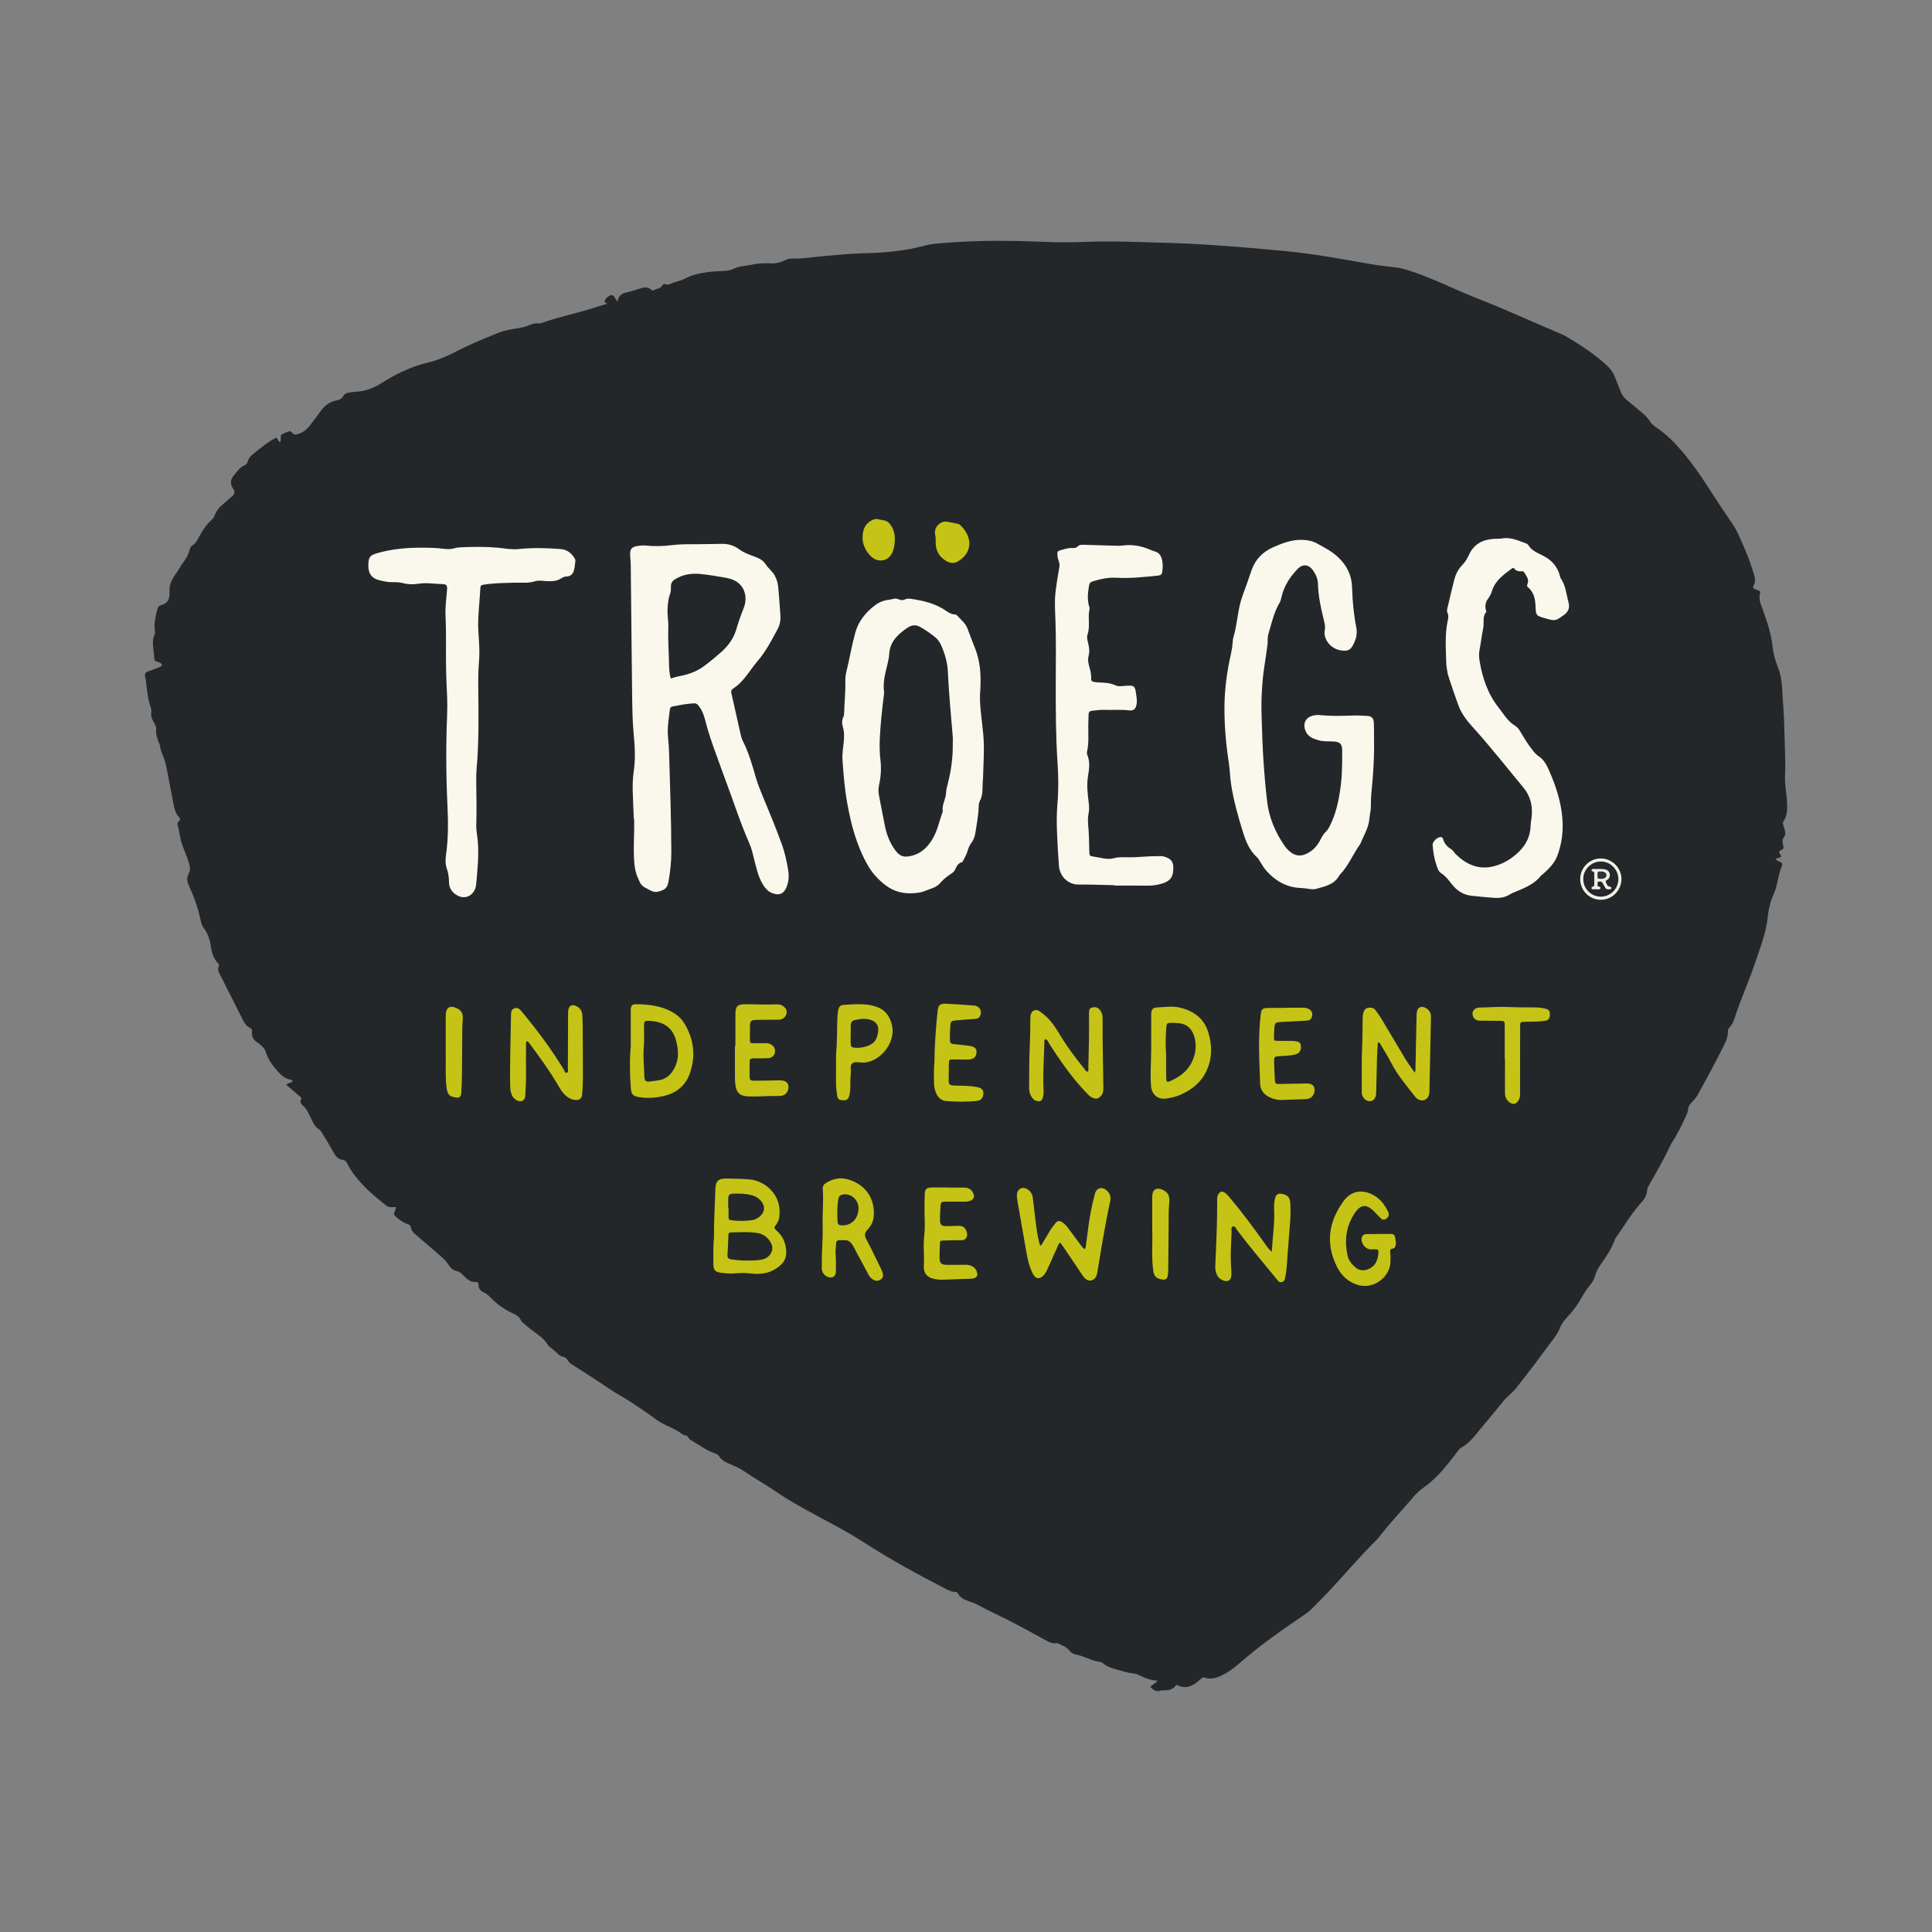 <?xml version="1.0" encoding="utf-8"?>
<!-- Generator: Adobe Illustrator 17.0.0, SVG Export Plug-In . SVG Version: 6.00 Build 0)  -->
<!DOCTYPE svg PUBLIC "-//W3C//DTD SVG 1.1//EN" "http://www.w3.org/Graphics/SVG/1.1/DTD/svg11.dtd">
<svg version="1.1" id="Layer_1" xmlns="http://www.w3.org/2000/svg" xmlns:xlink="http://www.w3.org/1999/xlink" x="0px" y="0px"
	 width="200px" height="200px" viewBox="0 0 200 200" enable-background="new 0 0 200 200" xml:space="preserve">

<rect x="0" y="0" width="200" height="200" fill="#808080" stroke="none"/>

<g>
	<path fill="#24272A" d="M41.022,124.953c-0.793,0.051-0.795,0.054-1.41-0.452c-0.717-0.59-1.44-1.169-2.071-1.86
		c-0.618-0.678-1.203-1.369-1.593-2.206c-0.097-0.207-0.232-0.334-0.468-0.367c-0.411-0.057-0.677-0.294-0.88-0.661
		c-0.389-0.705-0.819-1.388-1.229-2.082c-0.108-0.182-0.219-0.347-0.411-0.463c-0.262-0.158-0.417-0.422-0.557-0.687
		c-0.155-0.294-0.295-0.597-0.446-0.893c-0.135-0.266-0.275-0.535-0.497-0.737c-0.239-0.217-0.473-0.402-0.279-0.783
		c0.076-0.15-0.114-0.235-0.215-0.323c-0.436-0.378-0.876-0.751-1.329-1.138c0.178-0.246,0.517-0.152,0.665-0.379
		c-0.049-0.08-0.112-0.135-0.206-0.15c-0.532-0.086-0.921-0.403-1.272-0.784c-0.575-0.625-1.067-1.301-1.326-2.122
		c-0.071-0.225-0.199-0.407-0.378-0.557c-0.148-0.124-0.28-0.273-0.443-0.371c-0.433-0.259-0.639-0.624-0.592-1.128
		c0.02-0.218-0.063-0.348-0.274-0.444c-0.297-0.136-0.475-0.407-0.619-0.693c-0.656-1.297-1.311-2.595-1.966-3.893
		c-0.15-0.297-0.294-0.597-0.455-0.887c-0.15-0.27-0.26-0.541-0.123-0.846c0.061-0.136,0.021-0.226-0.075-0.325
		c-0.458-0.475-0.647-1.065-0.738-1.705c-0.1-0.7-0.3-1.367-0.741-1.942c-0.219-0.285-0.287-0.637-0.362-0.979
		c-0.265-1.203-0.683-2.354-1.198-3.469c-0.185-0.401-0.215-0.764-0.014-1.151c0.195-0.375,0.171-0.711,0.041-1.14
		c-0.21-0.69-0.51-1.339-0.74-2.016c-0.213-0.629-0.237-1.308-0.446-1.943c-0.053-0.16,0.048-0.266,0.151-0.365
		c0.164-0.157,0.131-0.294-0.015-0.448c-0.354-0.374-0.46-0.852-0.551-1.339c-0.238-1.274-0.482-2.546-0.731-3.818
		c-0.081-0.413-0.211-0.814-0.375-1.202c-0.13-0.308-0.24-0.62-0.287-0.953c-0.012-0.086-0.031-0.175-0.067-0.253
		c-0.225-0.49-0.376-0.985-0.34-1.544c0.02-0.309-0.201-0.591-0.34-0.873c-0.127-0.256-0.215-0.507-0.165-0.803
		c0.034-0.206,0.006-0.421-0.069-0.622c-0.299-0.798-0.338-1.643-0.458-2.474c-0.01-0.069-0.016-0.139-0.019-0.209
		c-0.012-0.276-0.21-0.594-0.031-0.81c0.148-0.178,0.461-0.22,0.702-0.318c0.276-0.111,0.558-0.209,0.83-0.328
		c0.182-0.08,0.196-0.241,0.04-0.359c-0.068-0.051-0.153-0.084-0.236-0.111c-0.441-0.145-0.437-0.144-0.457-0.623
		c-0.008-0.192-0.043-0.382-0.064-0.574c-0.06-0.558-0.152-1.118,0.115-1.652c0.059-0.118,0.047-0.239,0.028-0.36
		c-0.119-0.784,0.071-1.532,0.256-2.282c0.05-0.204,0.159-0.354,0.363-0.407c0.745-0.192,0.938-0.684,0.888-1.411
		c-0.05-0.727,0.305-1.355,0.721-1.933c0.235-0.327,0.415-0.698,0.651-1.008c0.345-0.453,0.61-0.911,0.735-1.461
		c0.035-0.153,0.142-0.297,0.274-0.377c0.337-0.203,0.495-0.534,0.666-0.858c0.355-0.67,0.768-1.296,1.338-1.807
		c0.116-0.104,0.22-0.216,0.271-0.378c0.167-0.54,0.543-0.931,0.96-1.289c0.293-0.251,0.58-0.508,0.875-0.756
		c0.257-0.216,0.31-0.486,0.123-0.746c-0.409-0.569-0.299-1.039,0.148-1.538c0.316-0.353,0.568-0.756,1.04-0.932
		c0.181-0.068,0.25-0.229,0.306-0.402c0.082-0.255,0.223-0.48,0.43-0.65c0.797-0.654,1.59-1.315,2.501-1.8
		c0.211,0.108,0.2,0.383,0.405,0.472c0.066-0.075,0.054-0.166,0.073-0.249c0.041-0.185-0.055-0.438,0.106-0.547
		c0.227-0.154,0.508-0.23,0.77-0.327c0.143-0.053,0.234,0.063,0.309,0.152c0.169,0.197,0.327,0.212,0.587,0.133
		c0.515-0.157,0.905-0.454,1.223-0.862c0.388-0.497,0.771-0.999,1.136-1.514c0.414-0.584,0.945-0.976,1.655-1.115
		c0.296-0.058,0.547-0.156,0.704-0.47c0.131-0.261,0.433-0.326,0.722-0.366c0.417-0.058,0.838-0.053,1.254-0.136
		c0.699-0.139,1.331-0.412,1.931-0.793c1.485-0.944,3.041-1.72,4.773-2.128c1.041-0.245,2.029-0.667,2.98-1.161
		c1.417-0.736,2.893-1.335,4.37-1.936c0.74-0.301,1.523-0.392,2.299-0.525c0.189-0.032,0.381-0.069,0.559-0.138
		c0.44-0.171,0.865-0.378,1.362-0.312c0.114,0.015,0.241-0.037,0.356-0.078c1.803-0.633,3.684-0.996,5.497-1.594
		c0.379-0.125,0.765-0.231,1.22-0.368c-0.323-0.119-0.361-0.275-0.172-0.487c0.093-0.105,0.174-0.219,0.301-0.288
		c0.339-0.183,0.46-0.15,0.671,0.186c0.064,0.103,0.13,0.205,0.254,0.399c0.078-0.725,0.53-0.906,1.085-1.015
		c0.461-0.09,0.901-0.281,1.357-0.403c0.36-0.097,0.728-0.151,1.038,0.153c0.061,0.06,0.127,0.114,0.228,0.063
		c0.322-0.161,0.732-0.161,0.943-0.522c0.073-0.125,0.181-0.163,0.313-0.114c0.156,0.059,0.316,0.072,0.461-0.002
		c0.501-0.258,1.083-0.314,1.57-0.576c0.81-0.435,1.681-0.586,2.569-0.694c0.4-0.048,0.804-0.067,1.207-0.077
		c0.476-0.012,0.923-0.069,1.369-0.289c0.486-0.24,1.058-0.218,1.586-0.341c0.651-0.152,1.312-0.216,1.983-0.174
		c0.55,0.035,1.082-0.046,1.581-0.302c0.269-0.138,0.561-0.204,0.863-0.194c1.092,0.037,2.165-0.168,3.247-0.26
		c1.397-0.119,2.792-0.263,4.195-0.29c2.074-0.04,4.126-0.237,6.139-0.773c0.936-0.249,1.907-0.276,2.867-0.346
		c3.222-0.232,6.448-0.187,9.673-0.057c1.403,0.057,2.806,0.06,4.207,0c2.649-0.113,5.294,0.02,7.941,0.087
		c1.752,0.044,3.504,0.127,5.253,0.248c2.465,0.171,4.927,0.375,7.388,0.61c2.952,0.282,5.862,0.818,8.777,1.334
		c0.931,0.164,1.874,0.259,2.812,0.379c0.401,0.051,0.786,0.155,1.173,0.275c2.482,0.774,4.785,1.986,7.198,2.927
		c2.906,1.133,5.733,2.448,8.608,3.652c0.178,0.074,0.356,0.151,0.521,0.25c1.55,0.929,3.074,1.891,4.385,3.156
		c0.311,0.3,0.543,0.635,0.696,1.034c0.195,0.507,0.402,1.008,0.597,1.515c0.142,0.369,0.361,0.673,0.671,0.922
		c0.438,0.351,0.861,0.719,1.293,1.078c0.39,0.324,0.787,0.631,1.057,1.083c0.198,0.332,0.524,0.565,0.844,0.781
		c0.969,0.654,1.768,1.488,2.52,2.372c0.991,1.164,1.864,2.413,2.687,3.698c0.803,1.254,1.621,2.499,2.47,3.724
		c0.609,0.879,0.977,1.897,1.407,2.874c0.346,0.785,0.608,1.604,0.864,2.423c0.12,0.383,0.178,0.755-0.018,1.12
		c-0.146,0.272-0.022,0.381,0.221,0.447c0.068,0.018,0.132,0.046,0.199,0.066c0.172,0.05,0.283,0.145,0.229,0.34
		c-0.173,0.621,0.097,1.16,0.297,1.719c0.436,1.22,0.853,2.444,0.993,3.748c0.078,0.73,0.268,1.453,0.543,2.134
		c0.294,0.728,0.41,1.475,0.451,2.249c0.068,1.295,0.197,2.589,0.222,3.885c0.033,1.734,0.152,3.467,0.079,5.202
		c-0.038,0.898,0.169,1.778,0.207,2.671c0.03,0.692,0.04,1.37-0.367,1.975c-0.077,0.114-0.071,0.224-0.031,0.348
		c0.059,0.183,0.097,0.373,0.16,0.555c0.087,0.25,0.082,0.505-0.067,0.707c-0.203,0.275-0.194,0.545-0.106,0.844
		c0.062,0.21,0.093,0.419-0.178,0.525c-0.273,0.107-0.275,0.274-0.102,0.481c0.044,0.053,0.07,0.12,0.105,0.181
		c-0.149,0.188-0.394,0.126-0.597,0.259c0.122,0.188,0.331,0.238,0.503,0.33c0.166,0.088,0.23,0.17,0.149,0.368
		c-0.242,0.585-0.351,1.209-0.495,1.822c-0.076,0.323-0.153,0.653-0.289,0.953c-0.366,0.807-0.595,1.65-0.682,2.525
		c-0.161,1.624-0.763,3.121-1.27,4.648c-0.602,1.813-1.388,3.556-2.006,5.362c-0.181,0.53-0.306,1.082-0.732,1.491
		c-0.109,0.105-0.107,0.251-0.111,0.393c-0.014,0.465-0.159,0.896-0.364,1.307c-0.886,1.771-1.823,3.514-2.785,5.245
		c-0.181,0.325-0.439,0.591-0.693,0.856c-0.152,0.159-0.258,0.333-0.273,0.551c-0.022,0.323-0.151,0.609-0.287,0.895
		c-0.436,0.918-0.875,1.834-1.442,2.682c-0.02,0.029-0.041,0.058-0.055,0.089c-0.683,1.521-1.542,2.948-2.356,4.398
		c-0.081,0.144-0.098,0.294-0.118,0.452c-0.054,0.43-0.234,0.8-0.528,1.122c-1.035,1.131-1.811,2.45-2.685,3.697
		c-0.05,0.071-0.099,0.148-0.127,0.23c-0.349,1.008-0.969,1.858-1.566,2.724c-0.209,0.303-0.374,0.635-0.469,0.994
		c-0.096,0.364-0.283,0.677-0.518,0.964c-0.278,0.34-0.534,0.695-0.745,1.081c-0.465,0.85-1.031,1.628-1.695,2.334
		c-0.303,0.322-0.549,0.678-0.714,1.092c-0.156,0.392-0.389,0.742-0.641,1.082c-1.273,1.718-2.548,3.435-3.88,5.109
		c-0.396,0.498-0.926,0.848-1.324,1.345c-0.953,1.19-1.94,2.353-2.912,3.529c-0.404,0.489-0.829,0.955-1.405,1.247
		c-0.182,0.093-0.281,0.259-0.399,0.41c-0.716,0.909-1.394,1.849-2.232,2.654c-0.405,0.389-0.821,0.766-1.282,1.088
		c-0.42,0.294-0.786,0.644-1.117,1.032c-1.138,1.333-2.344,2.609-3.423,3.993c-0.129,0.166-0.267,0.327-0.416,0.475
		c-1.771,1.753-3.368,3.667-5.076,5.479c-0.553,0.587-1.132,1.149-1.705,1.717c-0.136,0.135-0.29,0.254-0.449,0.362
		c-2.417,1.653-4.831,3.308-7.028,5.257c-0.552,0.49-1.165,0.901-1.84,1.208c-0.508,0.231-1.034,0.343-1.581,0.161
		c-0.179-0.06-0.3-0.012-0.421,0.11c-0.086,0.087-0.183,0.163-0.276,0.244c-0.675,0.591-1.408,0.853-2.28,0.372
		c-0.29,0.501-0.76,0.59-1.269,0.59c-0.105,0-0.221-0.021-0.313,0.015c-0.476,0.188-0.8-0.053-1.109-0.37
		c0.193-0.245,0.521-0.336,0.752-0.647c-0.726-0.026-1.327-0.281-1.919-0.572c-0.185-0.091-0.396-0.155-0.601-0.178
		c-0.702-0.08-1.364-0.313-2.038-0.501c-0.408-0.114-0.79-0.289-1.117-0.565c-0.111-0.093-0.224-0.128-0.372-0.149
		c-0.309-0.045-0.619-0.128-0.911-0.242c-0.489-0.19-0.966-0.399-1.489-0.494c-0.275-0.05-0.525-0.212-0.703-0.438
		c-0.286-0.362-0.705-0.503-1.096-0.693c-0.077-0.037-0.175-0.073-0.252-0.057c-0.417,0.087-0.745-0.112-1.087-0.297
		c-1.324-0.719-2.639-1.455-3.983-2.136c-1.03-0.522-2.085-0.996-3.098-1.554c-0.304-0.167-0.649-0.259-0.977-0.383
		c-0.399-0.151-0.783-0.325-0.991-0.729c-0.075-0.145-0.177-0.208-0.332-0.204c-0.309,0.007-0.578-0.115-0.846-0.252
		c-2.932-1.504-5.819-3.081-8.591-4.872c-1.897-1.227-3.929-2.232-5.904-3.329c-1.057-0.587-2.108-1.18-3.107-1.865
		c-1.112-0.763-2.292-1.423-3.408-2.183c-0.478-0.326-1.017-0.547-1.549-0.775c-0.407-0.174-0.789-0.386-1.032-0.779
		c-0.088-0.142-0.221-0.214-0.377-0.266c-0.926-0.308-1.691-0.911-2.526-1.385c-0.103-0.058-0.2-0.154-0.258-0.256
		c-0.084-0.15-0.178-0.239-0.36-0.25c-0.099-0.006-0.207-0.057-0.287-0.119c-0.849-0.66-1.922-0.913-2.78-1.572
		c-0.846-0.65-1.755-1.22-2.642-1.816c-0.32-0.215-0.654-0.408-0.988-0.599c-0.753-0.43-1.466-0.931-2.184-1.408
		c-0.918-0.609-1.846-1.201-2.777-1.79c-0.196-0.124-0.37-0.251-0.484-0.461c-0.104-0.191-0.274-0.335-0.491-0.366
		c-0.244-0.035-0.405-0.168-0.567-0.335c-0.17-0.176-0.369-0.322-0.554-0.484c-0.145-0.127-0.33-0.231-0.425-0.388
		c-0.531-0.886-1.471-1.308-2.197-1.972c-0.22-0.201-0.494-0.364-0.628-0.628c-0.19-0.376-0.505-0.539-0.862-0.704
		c-0.833-0.386-1.576-0.913-2.218-1.573c-0.222-0.228-0.452-0.451-0.744-0.576c-0.343-0.147-0.529-0.378-0.541-0.752
		c-0.006-0.189-0.048-0.342-0.3-0.326c-0.503,0.031-0.859-0.253-1.182-0.589c-0.242-0.252-0.472-0.491-0.851-0.562
		c-0.359-0.067-0.602-0.352-0.791-0.654c-0.227-0.363-0.533-0.645-0.855-0.92c-0.854-0.728-1.699-1.466-2.549-2.198
		c-0.229-0.197-0.442-0.406-0.483-0.725c-0.03-0.231-0.191-0.307-0.386-0.371c-0.441-0.145-0.797-0.428-1.151-0.72
		c-0.194-0.16-0.261-0.305-0.141-0.536C40.913,125.297,40.952,125.143,41.022,124.953z"/>
	<path fill="#FAF8ED" d="M65.614,84.776c-0.038-0.928-0.085-1.856-0.111-2.784c-0.02-0.701-0.008-1.401,0.096-2.098
		c0.194-1.292,0.127-2.585,0.002-3.879c-0.135-1.397-0.146-2.801-0.164-4.202c-0.057-4.452-0.094-8.904-0.143-13.356
		c-0.004-0.35-0.057-0.699-0.063-1.048c-0.009-0.586,0.171-0.793,0.739-0.885c0.277-0.045,0.557-0.081,0.838-0.052
		c0.911,0.093,1.819,0.08,2.727-0.038c0.889-0.115,1.784-0.096,2.678-0.099c0.841-0.003,1.683-0.024,2.524-0.036
		c0.651-0.009,1.245,0.167,1.771,0.557c0.529,0.392,1.15,0.594,1.755,0.821c0.426,0.16,0.78,0.388,1.026,0.775
		c0.254,0.399,0.657,0.668,0.892,1.096c0.21,0.38,0.332,0.776,0.374,1.186c0.103,0.993,0.151,1.992,0.233,2.987
		c0.042,0.506-0.062,0.973-0.297,1.418c-0.614,1.162-1.23,2.321-2.094,3.329c-0.398,0.465-0.738,0.98-1.113,1.464
		c-0.399,0.515-0.838,0.995-1.391,1.347c-0.202,0.129-0.229,0.267-0.18,0.48c0.326,1.434,0.639,2.871,0.965,4.304
		c0.05,0.221,0.119,0.444,0.222,0.644c0.608,1.194,0.966,2.477,1.336,3.755c0.205,0.708,0.483,1.386,0.765,2.066
		c0.677,1.633,1.357,3.267,1.955,4.93c0.306,0.851,0.491,1.753,0.64,2.651c0.093,0.561,0.051,1.119-0.145,1.658
		c-0.272,0.752-0.789,0.98-1.536,0.679c-0.391-0.158-0.662-0.451-0.885-0.794c-0.309-0.475-0.501-1.002-0.66-1.54
		c-0.129-0.436-0.231-0.88-0.342-1.322c-0.119-0.476-0.225-0.957-0.423-1.407c-0.988-2.246-1.729-4.585-2.594-6.878
		c-0.29-0.77-0.558-1.548-0.842-2.32c-0.447-1.216-0.876-2.437-1.185-3.698c-0.13-0.531-0.342-1.028-0.689-1.462
		c-0.132-0.165-0.272-0.231-0.493-0.216c-0.719,0.05-1.424,0.176-2.13,0.309c-0.211,0.04-0.301,0.135-0.326,0.332
		c-0.123,0.973-0.289,1.94-0.185,2.929c0.06,0.575,0.094,1.154,0.109,1.731c0.092,3.364,0.221,6.728,0.226,10.094
		c0.002,1.019-0.114,2.029-0.289,3.031c-0.121,0.693-0.366,0.879-1.043,1.061c-0.371,0.1-0.632-0.01-0.928-0.165
		c-0.87-0.456-0.864-0.455-1.244-1.356c-0.25-0.593-0.325-1.216-0.356-1.847c-0.047-0.964-0.014-1.928,0.012-2.892
		c0.011-0.42,0.002-0.841,0.002-1.261C65.637,84.776,65.626,84.776,65.614,84.776z"/>
	<path fill="#FAF8ED" d="M130.607,74.365c0.076,3.175,0.251,5.904,0.569,8.621c0.197,1.683,0.854,3.206,1.82,4.595
		c0.16,0.231,0.359,0.431,0.577,0.609c0.517,0.421,1.086,0.473,1.674,0.195c0.675-0.32,1.151-0.854,1.476-1.516
		c0.141-0.288,0.3-0.552,0.533-0.772c0.207-0.196,0.334-0.447,0.458-0.7c0.569-1.163,0.844-2.408,1.029-3.678
		c0.195-1.34,0.212-2.689,0.199-4.04c-0.006-0.657-0.207-0.878-0.872-0.919c-0.523-0.032-1.052,0.023-1.567-0.129
		c-0.253-0.074-0.504-0.146-0.735-0.276c-0.32-0.18-0.539-0.443-0.657-0.79c-0.25-0.737,0.092-1.329,0.853-1.497
		c0.244-0.054,0.488-0.067,0.732-0.041c1.067,0.115,2.134,0.086,3.203,0.046c0.542-0.02,1.087,0,1.628,0.037
		c0.468,0.032,0.669,0.227,0.689,0.701c0.032,0.735,0.016,1.472,0.024,2.208c0.019,1.703-0.111,3.398-0.277,5.091
		c-0.045,0.455-0.05,0.91-0.051,1.366c-0.001,0.44-0.119,0.868-0.157,1.297c-0.083,0.941-0.582,1.707-0.92,2.542
		c-0.007,0.016-0.011,0.034-0.021,0.048c-0.732,1.023-1.203,2.218-2.075,3.148c-0.036,0.038-0.076,0.076-0.1,0.121
		c-0.496,0.924-1.432,1.108-2.318,1.367c-0.253,0.074-0.518,0.065-0.783,0.024c-0.311-0.048-0.626-0.089-0.94-0.103
		c-1.437-0.067-2.571-0.727-3.505-1.779c-0.222-0.25-0.397-0.534-0.571-0.818c-0.128-0.208-0.246-0.437-0.423-0.599
		c-0.771-0.707-1.134-1.641-1.432-2.593c-0.506-1.621-0.963-3.258-1.225-4.94c-0.113-0.726-0.12-1.468-0.231-2.194
		c-0.297-1.926-0.47-3.86-0.457-5.81c0.012-1.83,0.256-3.633,0.656-5.416c0.088-0.394,0.154-0.79,0.186-1.193
		c0.015-0.192,0.023-0.39,0.078-0.572c0.434-1.425,0.434-2.944,0.958-4.35c0.324-0.869,0.625-1.748,0.928-2.624
		c0.39-1.128,1.157-1.902,2.234-2.38c0.981-0.436,1.977-0.815,3.082-0.763c0.551,0.026,1.071,0.134,1.554,0.421
		c0.482,0.286,0.99,0.528,1.448,0.854c0.956,0.681,1.675,1.538,1.965,2.703c0.098,0.393,0.117,0.798,0.132,1.2
		c0.05,1.298,0.162,2.586,0.423,3.862c0.147,0.717-0.05,1.39-0.428,2.01c-0.156,0.256-0.377,0.407-0.685,0.419
		c-1.462,0.059-2.345-1.178-2.143-2.153c0.073-0.355-0.022-0.698-0.105-1.038c-0.302-1.226-0.574-2.455-0.604-3.727
		c-0.012-0.499-0.206-0.959-0.492-1.368c-0.461-0.659-1.078-0.735-1.635-0.152c-0.784,0.82-1.393,1.757-1.648,2.885
		c-0.047,0.207-0.089,0.411-0.198,0.594c-0.598,1.009-0.83,2.152-1.164,3.255c-0.108,0.359-0.041,0.767-0.091,1.148
		c-0.11,0.833-0.248,1.663-0.367,2.495c-0.131,0.92-0.193,1.846-0.237,2.775C130.561,72.983,130.594,73.893,130.607,74.365z"/>
	<path fill="#FAF8ED" d="M101.487,71.332c-0.153,1.382,0.145,3.014,0.297,4.648c0.141,1.512,0.022,3.009-0.02,4.513
		c-0.005,0.193-0.029,0.385-0.037,0.577c-0.026,0.625,0.024,1.254-0.291,1.842c-0.11,0.205-0.123,0.476-0.131,0.719
		c-0.025,0.862-0.21,1.702-0.328,2.551c-0.054,0.387-0.179,0.746-0.415,1.065c-0.178,0.241-0.305,0.507-0.385,0.799
		c-0.092,0.34-0.263,0.648-0.424,0.959c-0.048,0.092-0.103,0.228-0.18,0.248c-0.432,0.115-0.555,0.474-0.724,0.817
		c-0.101,0.205-0.309,0.331-0.5,0.456c-0.368,0.242-0.706,0.517-0.993,0.854c-0.233,0.273-0.526,0.461-0.865,0.574
		c-0.448,0.15-0.872,0.376-1.343,0.449c-1.278,0.199-2.463,0.022-3.525-0.802c-0.731-0.567-1.32-1.21-1.787-2.025
		c-1.144-1.995-1.717-4.158-2.123-6.392c-0.27-1.486-0.391-2.986-0.497-4.488c-0.044-0.614,0.057-1.225,0.12-1.834
		c0.056-0.547,0.081-1.08-0.082-1.612c-0.106-0.345-0.11-0.69,0.051-1.024c0.063-0.13,0.073-0.268,0.078-0.409
		c0.032-1.103,0.154-2.203,0.127-3.309c-0.008-0.318,0.024-0.634,0.099-0.939c0.332-1.342,0.557-2.707,0.922-4.043
		c0.326-1.197,1.045-2.083,1.989-2.822c0.434-0.34,0.932-0.553,1.487-0.616c0.104-0.012,0.208-0.03,0.31-0.054
		c0.405-0.098,0.404-0.097,0.865,0.057c0.154,0.051,0.315,0.05,0.462-0.022c0.198-0.098,0.405-0.113,0.615-0.083
		c1.311,0.184,2.582,0.482,3.694,1.257c0.259,0.18,0.529,0.347,0.861,0.36c0.09,0.004,0.178,0.021,0.24,0.089
		c0.408,0.451,0.908,0.822,1.124,1.433c0.244,0.693,0.527,1.373,0.79,2.059C101.446,68.434,101.569,69.735,101.487,71.332z"/>
	<path fill="#FAF8ED" d="M155.412,55.754c0.917-0.19,1.723,0.193,2.545,0.491c0.115,0.042,0.213,0.103,0.283,0.218
		c0.236,0.39,0.61,0.619,1.004,0.819c0.234,0.119,0.473,0.229,0.701,0.359c0.765,0.436,1.286,1.069,1.521,1.926
		c0.028,0.101,0.042,0.214,0.099,0.297c0.527,0.763,0.586,1.677,0.814,2.534c0.14,0.528-0.037,0.951-0.496,1.275
		c-0.877,0.621-0.87,0.63-1.91,0.336c-0.967-0.273-0.974-0.282-1.017-1.284c-0.032-0.738-0.179-1.429-0.78-1.935
		c-0.119-0.101-0.111-0.196-0.056-0.322c0.221-0.511-0.143-0.861-0.354-1.251c-0.036-0.066-0.115-0.081-0.185-0.077
		c-0.32,0.015-0.621,0.01-0.833-0.302c-0.065-0.096-0.204-0.015-0.283,0.044c-0.826,0.622-1.687,1.215-2.01,2.283
		c-0.092,0.303-0.24,0.58-0.43,0.837c-0.243,0.328-0.303,0.702-0.22,1.099c0.018,0.085,0.086,0.209,0.053,0.247
		c-0.432,0.49-0.201,1.106-0.312,1.654c-0.156,0.769-0.246,1.553-0.393,2.327c-0.069,0.362-0.046,0.738,0.015,1.101
		c0.291,1.747,0.836,3.38,1.957,4.805c0.534,0.68,0.948,1.438,1.729,1.902c0.327,0.195,0.511,0.57,0.709,0.902
		c0.296,0.497,0.601,0.987,0.957,1.445c0.227,0.292,0.451,0.603,0.755,0.8c0.581,0.377,0.848,0.943,1.111,1.542
		c0.687,1.565,1.214,3.168,1.35,4.886c0.105,1.331-0.05,2.615-0.519,3.871c-0.302,0.811-0.904,1.361-1.507,1.921
		c-0.051,0.047-0.127,0.072-0.168,0.125c-0.676,0.872-1.653,1.268-2.627,1.672c-0.194,0.08-0.395,0.154-0.57,0.266
		c-0.545,0.347-1.142,0.426-1.766,0.372c-0.75-0.064-1.501-0.124-2.249-0.21c-0.825-0.095-1.485-0.5-1.996-1.147
		c-0.347-0.439-0.668-0.887-1.162-1.199c-0.293-0.185-0.382-0.581-0.494-0.906c-0.225-0.648-0.32-1.327-0.371-2.009
		c-0.027-0.355,0.53-0.857,0.875-0.816c0.121,0.014,0.177,0.112,0.205,0.213c0.129,0.463,0.413,0.783,0.825,1.031
		c0.2,0.121,0.318,0.369,0.494,0.539c1.065,1.029,2.296,1.611,3.805,1.271c1.046-0.236,1.948-0.775,2.716-1.524
		c0.758-0.739,1.198-1.625,1.219-2.705c0.006-0.313,0.081-0.624,0.113-0.937c0.116-1.129-0.132-2.143-0.877-3.037
		c-1.772-2.128-3.474-4.314-5.341-6.361c-0.486-0.533-0.906-1.114-1.225-1.765c-0.128-0.262-1.207-3.368-1.254-3.659
		c-0.061-0.38-0.143-0.762-0.151-1.145c-0.029-1.452-0.157-2.908,0.163-4.348c0.056-0.252,0.098-0.517-0.029-0.774
		c-0.072-0.146-0.055-0.311-0.019-0.465c0.239-1.005,0.469-2.012,0.729-3.011c0.147-0.565,0.416-1.074,0.832-1.5
		c0.296-0.303,0.512-0.669,0.687-1.052c0.492-1.074,1.366-1.549,2.499-1.633C154.851,55.773,155.132,55.767,155.412,55.754z"/>
	<path fill="#FAF8ED" d="M49.492,64.78c0.033,0.577,0.064,1.154,0.098,1.732c0.038,0.648,0.053,1.297-0.003,1.944
		c-0.084,0.979-0.088,1.959-0.076,2.941c0.034,2.716,0.065,5.432-0.169,8.142c-0.045,0.523-0.052,1.051-0.041,1.576
		c0.029,1.437,0.045,2.874,0.002,4.311c-0.015,0.512,0.097,1.011,0.146,1.515c0.149,1.547-0.023,3.08-0.156,4.616
		c-0.02,0.226-0.089,0.447-0.199,0.649c-0.333,0.614-1.034,0.849-1.656,0.542c-0.597-0.295-0.953-0.764-0.959-1.449
		c-0.004-0.478-0.07-0.943-0.227-1.393c-0.161-0.461-0.148-0.937-0.081-1.405c0.243-1.692,0.23-3.393,0.15-5.09
		c-0.147-3.119-0.166-6.237-0.036-9.356c0.052-1.245-0.02-2.488-0.076-3.731c-0.033-0.735-0.039-1.472-0.042-2.207
		c-0.004-1.455,0.026-2.909-0.047-4.363c-0.046-0.912,0.099-1.818,0.158-2.727c0.027-0.422-0.052-0.551-0.476-0.561
		c-0.823-0.019-1.651-0.169-2.466-0.039c-0.604,0.096-1.162,0.07-1.752-0.088c-0.484-0.13-1.011-0.029-1.516-0.107
		c-0.348-0.054-0.689-0.124-1.021-0.236c-0.536-0.181-0.821-0.57-0.898-1.122c-0.01-0.069-0.017-0.139-0.019-0.209
		c-0.025-1.078,0.226-1.206,1.018-1.428c1.482-0.417,2.995-0.546,4.524-0.54c0.77,0.003,1.542,0.017,2.308,0.121
		c0.365,0.049,0.733,0.044,1.093-0.069c0.218-0.069,0.444-0.085,0.674-0.095c1.279-0.054,2.559-0.068,3.834,0.05
		c0.697,0.065,1.394,0.217,2.091,0.136c0.997-0.115,1.992-0.111,2.989-0.08c0.473,0.015,0.945,0.05,1.416,0.087
		c0.631,0.05,1.062,0.408,1.392,0.92c0.07,0.108,0.103,0.218,0.088,0.347c-0.036,0.313-0.06,0.628-0.147,0.933
		c-0.108,0.376-0.34,0.619-0.742,0.629c-0.224,0.006-0.397,0.083-0.579,0.201c-0.448,0.291-0.961,0.3-1.472,0.284
		c-0.403-0.012-0.826-0.122-1.203,0.005c-0.702,0.236-1.406,0.129-2.113,0.153c-1.083,0.037-2.171,0.032-3.247,0.209
		c-0.197,0.032-0.313,0.082-0.326,0.315C49.659,62.155,49.503,63.462,49.492,64.78z"/>
	<path fill="#FAF8ED" d="M115.361,91.636c-1.227-0.025-2.454-0.081-3.68-0.066c-1.088,0.013-1.981-0.817-2.064-1.966
		c-0.083-1.153-0.148-2.308-0.196-3.463c-0.041-0.98-0.041-1.961,0.046-2.942c0.124-1.399,0.106-2.8,0.011-4.202
		c-0.189-2.8-0.191-5.605-0.186-8.41c0.004-2.103,0.043-4.207-0.03-6.31c-0.035-0.998-0.112-1.993,0.006-2.993
		c0.09-0.766,0.207-1.527,0.347-2.285c0.1-0.541,0.104-0.591-0.101-1.197c-0.049-0.145-0.037-0.311-0.054-0.467
		c-0.02-0.182,0.048-0.3,0.234-0.348c0.422-0.11,0.831-0.281,1.281-0.257c0.196,0.01,0.416,0.006,0.548-0.133
		c0.231-0.244,0.503-0.206,0.781-0.197c1.051,0.031,2.102,0.065,3.154,0.093c0.227,0.006,0.459,0.018,0.682-0.014
		c1.019-0.147,1.988,0.022,2.925,0.426c0.145,0.062,0.289,0.134,0.441,0.169c0.524,0.122,0.72,0.509,0.811,0.98
		c0.074,0.383,0.053,0.768-0.005,1.151c-0.035,0.236-0.139,0.349-0.408,0.376c-1.447,0.148-2.891,0.312-4.351,0.226
		c-0.832-0.049-1.635,0.133-2.429,0.372c-0.259,0.078-0.351,0.208-0.392,0.47c-0.115,0.733-0.206,1.458,0.037,2.183
		c0.022,0.065,0.037,0.143,0.022,0.206c-0.211,0.87,0.094,1.775-0.211,2.648c-0.125,0.357,0.05,0.762,0.12,1.139
		c0.064,0.35,0.098,0.686-0.002,1.038c-0.093,0.325-0.063,0.658,0.023,0.987c0.119,0.457,0.271,0.91,0.234,1.392
		c-0.017,0.221,0.098,0.32,0.295,0.352c0.138,0.022,0.277,0.044,0.417,0.049c0.631,0.022,1.261,0.041,1.849,0.32
		c0.161,0.076,0.341,0.079,0.517,0.069c0.227-0.014,0.454-0.038,0.681-0.05c0.663-0.035,0.784,0.063,0.876,0.731
		c0.054,0.398,0.144,0.795,0.066,1.201c-0.095,0.494-0.298,0.68-0.801,0.621c-0.858-0.101-1.716-0.017-2.573-0.052
		c-0.406-0.017-0.803,0.057-1.204,0.093c-0.255,0.023-0.385,0.125-0.388,0.387c-0.005,0.385-0.029,0.77-0.031,1.156
		c-0.007,0.892,0.075,1.788-0.124,2.672c-0.022,0.099-0.029,0.221,0.009,0.31c0.313,0.732,0.219,1.482,0.091,2.226
		c-0.157,0.914-0.046,1.818,0.064,2.722c0.047,0.386,0.073,0.761-0.007,1.147c-0.092,0.449-0.075,0.91-0.031,1.363
		c0.082,0.856,0.077,1.715,0.106,2.573c0.016,0.462,0.013,0.482,0.483,0.549c0.688,0.098,1.371,0.35,2.076,0.155
		c0.397-0.11,0.791-0.1,1.194-0.091c0.701,0.015,1.401-0.019,2.101-0.075c0.506-0.041,1.015-0.034,1.523-0.045
		c0.159-0.004,0.312,0.027,0.464,0.078c0.647,0.218,0.869,0.526,0.856,1.201c-0.016,0.898-0.327,1.315-1.184,1.567
		c-0.455,0.134-0.917,0.215-1.397,0.21c-1.174-0.011-2.349-0.004-3.523-0.004C115.361,91.665,115.361,91.651,115.361,91.636z"/>
	<path fill="#C5C416" d="M73.913,128.046c-0.019-1.598,0.094-3.207,0.138-4.819c0.028-1.004,0.267-1.239,1.27-1.224
		c0.753,0.011,1.508,0.028,2.258,0.089c1.612,0.131,3.438,1.61,3.085,3.951c-0.046,0.302-0.186,0.568-0.373,0.802
		c-0.166,0.208-0.151,0.328,0.062,0.51c0.707,0.603,1.037,1.393,1.038,2.319c0.001,0.498-0.183,0.916-0.553,1.259
		c-0.875,0.81-1.92,1.045-3.069,0.902c-0.543-0.068-1.084-0.069-1.625-0.019c-0.511,0.047-1.014,0.005-1.518-0.064
		c-0.511-0.07-0.779-0.197-0.78-0.905C73.845,129.918,73.823,128.988,73.913,128.046z"/>
	<path fill="#C5C416" d="M112.277,129.316c0.159-0.179,0.136-0.377,0.161-0.562c0.181-1.352,0.325-2.711,0.633-4.044
		c0.091-0.392,0.174-0.787,0.283-1.174c0.15-0.53,0.669-0.711,1.111-0.381c0.377,0.281,0.572,0.655,0.468,1.144
		c-0.32,1.506-0.601,3.02-0.86,4.538c-0.159,0.931-0.315,1.863-0.465,2.796c-0.028,0.175-0.053,0.347-0.136,0.504
		c-0.256,0.489-0.791,0.574-1.177,0.178c-0.121-0.124-0.217-0.274-0.315-0.419c-0.609-0.9-1.214-1.802-1.822-2.702
		c-0.127-0.188-0.261-0.371-0.389-0.551c-0.186,0.052-0.199,0.213-0.253,0.331c-0.358,0.78-0.706,1.564-1.061,2.346
		c-0.116,0.255-0.237,0.51-0.432,0.717c-0.4,0.424-0.819,0.366-1.086-0.149c-0.376-0.724-0.556-1.506-0.693-2.303
		c-0.306-1.776-0.623-3.55-0.93-5.326c-0.036-0.206-0.06-0.421-0.042-0.627c0.05-0.574,0.58-0.834,1.072-0.533
		c0.334,0.204,0.524,0.508,0.571,0.899c0.087,0.73,0.175,1.46,0.261,2.189c0.1,0.852,0.206,1.703,0.427,2.534
		c0.023,0.085,0.039,0.172,0.158,0.234c0.241-0.399,0.499-0.791,0.721-1.202c0.227-0.419,0.506-0.797,0.805-1.165
		c0.177-0.217,0.369-0.235,0.601-0.109c0.269,0.146,0.468,0.37,0.648,0.606c0.425,0.557,0.838,1.124,1.254,1.688
		C111.935,128.97,112.074,129.169,112.277,129.316z"/>
	<path fill="#C5C416" d="M54.508,107.796c-0.093,0.179-0.055,0.356-0.056,0.526c-0.005,0.982-0.012,1.963,0.001,2.945
		c0.009,0.72-0.04,1.436-0.079,2.153c-0.028,0.523-0.411,0.734-0.878,0.485c-0.329-0.175-0.514-0.473-0.606-0.823
		c-0.048-0.184-0.068-0.38-0.072-0.571c-0.055-2.454,0.049-4.907,0.08-7.36c0.004-0.296-0.013-0.622,0.33-0.762
		c0.37-0.151,0.591,0.099,0.797,0.347c1.582,1.902,3.059,3.88,4.346,5.996c0.077,0.126,0.11,0.37,0.29,0.323
		c0.213-0.056,0.123-0.3,0.124-0.462c0.012-1.858,0.015-3.716,0.022-5.574c0.001-0.157-0.003-0.318,0.023-0.472
		c0.073-0.423,0.376-0.598,0.772-0.422c0.391,0.174,0.653,0.471,0.675,0.924c0.02,0.42,0.042,0.84,0.045,1.261
		c0.011,1.841,0.021,3.681,0.018,5.522c-0.001,0.49-0.04,0.98-0.079,1.469c-0.032,0.401-0.264,0.599-0.665,0.572
		c-0.418-0.029-0.769-0.216-1.076-0.496c-0.357-0.325-0.575-0.746-0.816-1.153c-0.896-1.509-1.934-2.921-2.98-4.327
		C54.682,107.841,54.633,107.791,54.508,107.796z"/>
	<path fill="#C5C416" d="M146.452,111.042c0.108-0.218,0.077-0.359,0.08-0.494c0.039-1.821,0.074-3.642,0.112-5.464
		c0.011-0.54,0.183-0.822,0.513-0.847c0.422-0.032,0.9,0.366,0.96,0.81c0.019,0.138,0.014,0.28,0.012,0.42
		c-0.05,2.469-0.102,4.938-0.154,7.408c-0.003,0.122-0.004,0.246-0.026,0.366c-0.117,0.643-0.766,0.882-1.275,0.471
		c-0.068-0.055-0.13-0.119-0.183-0.187c-0.872-1.117-1.798-2.194-2.456-3.466c-0.33-0.637-0.712-1.246-1.076-1.865
		c-0.066-0.112-0.097-0.267-0.321-0.293c-0.03,0.51-0.072,1.007-0.087,1.505c-0.036,1.208-0.06,2.416-0.089,3.624
		c-0.003,0.105-0.006,0.211-0.023,0.314c-0.06,0.355-0.267,0.6-0.533,0.641c-0.303,0.047-0.623-0.114-0.794-0.406
		c-0.099-0.169-0.144-0.353-0.143-0.552c0.009-1.629-0.026-3.258,0.046-4.886c0.038-0.875,0.03-1.751,0.046-2.627
		c0.004-0.209,0.008-0.417,0.06-0.625c0.069-0.276,0.196-0.506,0.484-0.561c0.302-0.058,0.603-0.004,0.804,0.265
		c0.209,0.281,0.412,0.567,0.593,0.867c0.785,1.305,1.561,2.616,2.34,3.925C145.671,109.94,146.035,110.472,146.452,111.042z"/>
	<path fill="#C5C416" d="M112.59,110.943c0.124-0.099,0.071-0.23,0.074-0.344c0.047-1.822,0.092-3.643,0.069-5.466
		c-0.001-0.088,0-0.175,0-0.263c0-0.235,0.009-0.476,0.283-0.559c0.281-0.085,0.558-0.074,0.777,0.163
		c0.25,0.271,0.353,0.594,0.349,0.961c-0.006,0.683-0.007,1.367,0.001,2.05c0.021,1.717,0.044,3.434,0.076,5.15
		c0.006,0.331-0.053,0.623-0.293,0.866c-0.22,0.223-0.461,0.291-0.762,0.166c-0.216-0.09-0.392-0.225-0.553-0.389
		c-0.912-0.926-1.728-1.932-2.481-2.99c-0.538-0.757-1.061-1.524-1.55-2.313c-0.094-0.152-0.149-0.357-0.348-0.405
		c-0.129,0.057-0.111,0.155-0.113,0.236c-0.038,1.611-0.171,3.22-0.098,4.833c0.015,0.331,0.033,0.667-0.067,0.992
		c-0.102,0.328-0.257,0.418-0.59,0.35c-0.301-0.061-0.488-0.261-0.626-0.517c-0.145-0.267-0.205-0.556-0.204-0.86
		c0.006-1.524,0.003-3.048,0.078-4.572c0.041-0.84,0.035-1.682,0.051-2.523c0.002-0.123-0.006-0.247,0.014-0.367
		c0.091-0.55,0.559-0.753,1.006-0.416c0.476,0.358,0.927,0.751,1.277,1.241c0.214,0.299,0.43,0.599,0.616,0.915
		c0.783,1.333,1.707,2.566,2.677,3.766C112.346,110.764,112.411,110.922,112.59,110.943z"/>
	<path fill="#C5C416" d="M131.658,129.589c0.074-1.499,0.3-2.867,0.244-4.253c-0.018-0.436-0.021-0.876,0.096-1.305
		c0.105-0.385,0.299-0.51,0.695-0.443c0.568,0.096,0.84,0.369,0.876,0.943c0.041,0.647,0.032,1.296-0.017,1.943
		c-0.091,1.204-0.183,2.408-0.278,3.611c-0.053,0.662-0.069,1.329-0.203,1.982c-0.051,0.248-0.059,0.564-0.36,0.649
		c-0.315,0.09-0.462-0.198-0.623-0.393c-1.362-1.647-2.738-3.282-4.025-4.988c-0.117-0.155-0.203-0.458-0.441-0.368
		c-0.218,0.083-0.119,0.374-0.129,0.576c-0.033,0.682-0.056,1.365-0.084,2.047c-0.029,0.684,0.037,1.365,0.06,2.047
		c0.005,0.157,0.015,0.317-0.006,0.472c-0.054,0.4-0.319,0.585-0.709,0.485c-0.397-0.103-0.679-0.358-0.829-0.741
		c-0.097-0.246-0.131-0.506-0.12-0.773c0.059-1.399,0.124-2.799,0.168-4.198c0.027-0.875,0.021-1.751,0.028-2.627
		c0.002-0.21-0.01-0.418,0.11-0.61c0.197-0.316,0.382-0.367,0.693-0.164c0.208,0.136,0.359,0.331,0.517,0.519
		c1.32,1.57,2.543,3.213,3.723,4.889C131.201,129.115,131.362,129.337,131.658,129.589z"/>
	<path fill="#C5C416" d="M85.166,127.007c-0.057-1.226,0.104-2.574,0.005-3.923c-0.02-0.272,0.087-0.464,0.321-0.611
		c0.716-0.451,1.462-0.625,2.302-0.381c1.716,0.498,2.726,1.852,2.669,3.625c-0.017,0.543-0.178,1.031-0.544,1.443
		c-0.035,0.039-0.066,0.082-0.103,0.119c-0.302,0.309-0.357,0.61-0.131,1.024c0.494,0.906,0.928,1.845,1.383,2.772
		c0.108,0.22,0.224,0.439,0.296,0.672c0.074,0.239,0.08,0.493-0.15,0.673c-0.243,0.191-0.507,0.218-0.786,0.072
		c-0.225-0.119-0.386-0.299-0.505-0.519c-0.433-0.801-0.866-1.601-1.297-2.403c-0.075-0.139-0.137-0.284-0.212-0.422
		c-0.464-0.846-0.631-0.77-1.543-0.761c-0.209,0.002-0.32,0.136-0.324,0.339c-0.007,0.384-0.076,0.763-0.046,1.153
		c0.041,0.54,0.042,1.085,0.033,1.627c-0.005,0.294-0.025,0.615-0.394,0.72c-0.298,0.085-0.717-0.103-0.907-0.4
		c-0.127-0.198-0.17-0.419-0.165-0.652c0.016-0.735,0.009-1.472,0.054-2.206C85.159,128.354,85.162,127.742,85.166,127.007z"/>
	<path fill="#C5C416" d="M65.297,108.318c0-0.977,0-2.186,0-3.394c0-0.158-0.012-0.316,0.001-0.473
		c0.029-0.339,0.16-0.498,0.489-0.495c1.45,0.01,2.867,0.174,4.117,1.01c0.369,0.247,0.683,0.554,0.914,0.93
		c1.005,1.633,1.229,3.38,0.607,5.188c-0.441,1.282-1.38,2.067-2.72,2.373c-0.847,0.193-1.689,0.264-2.549,0.115
		c-0.599-0.104-0.796-0.268-0.847-0.877c-0.055-0.662-0.084-1.328-0.091-1.993C65.21,109.984,65.205,109.265,65.297,108.318z"/>
	<path fill="#C5C416" d="M119.171,108.707c0-1.173-0.001-2.346,0.001-3.519c0-0.14-0.006-0.282,0.017-0.419
		c0.046-0.27,0.205-0.459,0.486-0.469c0.82-0.032,1.644-0.184,2.459,0.007c1.444,0.337,2.517,1.119,2.96,2.597
		c0.399,1.332,0.403,2.642-0.194,3.94c-0.554,1.205-1.505,1.951-2.67,2.473c-0.48,0.215-0.994,0.332-1.516,0.405
		c-0.856,0.12-1.487-0.415-1.557-1.287C119.055,111.191,119.164,109.949,119.171,108.707z"/>
	<path fill="#C5C416" d="M142.769,127.737c0.403,0,0.806,0.001,1.208,0c0.27,0,0.427,0.119,0.451,0.4
		c0.019,0.225,0.11,0.443,0.065,0.675c-0.04,0.207-0.051,0.413-0.344,0.444c-0.265,0.028-0.259,0.255-0.229,0.448
		c0.051,0.331,0.025,0.656,0.013,0.989c-0.053,1.41-1.646,2.836-3.378,2.319c-0.979-0.292-1.698-0.96-2.157-1.88
		c-1.207-2.416-0.854-4.684,0.7-6.81c0.993-1.358,2.461-1.113,3.474-0.346c0.482,0.365,0.822,0.857,1.092,1.395
		c0.039,0.078,0.074,0.162,0.089,0.246c0.045,0.256-0.076,0.434-0.284,0.571c-0.197,0.13-0.378,0.072-0.526-0.068
		c-0.23-0.215-0.436-0.455-0.659-0.678c-0.857-0.856-1.439-0.793-2.1,0.231c-0.857,1.327-1.013,2.772-0.69,4.288
		c0.114,0.537,0.45,0.939,0.868,1.279c0.672,0.546,1.641,0.139,2.013-0.445c0.224-0.352,0.294-0.745,0.326-1.149
		c0.017-0.214-0.076-0.33-0.305-0.32c-0.175,0.008-0.35,0.011-0.525,0.007c-0.549-0.015-1.054-0.709-0.895-1.237
		c0.077-0.254,0.286-0.344,0.53-0.348c0.42-0.007,0.841-0.002,1.261-0.002C142.769,127.743,142.769,127.74,142.769,127.737z"/>
	<path fill="#C5C416" d="M98.116,122.936c0.561,0,1.122-0.006,1.683,0.002c0.463,0.006,0.809,0.202,0.979,0.653
		c0.11,0.292,0.033,0.514-0.236,0.665c-0.204,0.115-0.43,0.139-0.661,0.138c-0.649-0.004-1.297-0.008-1.946-0.005
		c-0.494,0.002-0.549,0.049-0.578,0.527c-0.028,0.455-0.052,0.91-0.052,1.366c0,0.504,0.157,0.652,0.665,0.65
		c0.42-0.002,0.841-0.035,1.261-0.033c0.468,0.002,0.714,0.204,0.846,0.635c0.136,0.444-0.067,0.878-0.593,0.859
		c-0.577-0.021-1.157,0.011-1.735,0.023c-0.438,0.009-0.443,0.011-0.458,0.425c-0.016,0.455-0.028,0.911-0.029,1.367
		c-0.001,0.539,0.174,0.721,0.728,0.73c0.648,0.011,1.297,0,1.946-0.008c0.288-0.003,0.559,0.05,0.8,0.21
		c0.163,0.108,0.284,0.256,0.36,0.441c0.185,0.453,0.048,0.708-0.438,0.781c-0.138,0.021-0.28,0.016-0.42,0.021
		c-0.876,0.031-1.751,0.061-2.627,0.092c-0.317,0.011-0.631-0.023-0.94-0.089c-0.728-0.156-1.08-0.605-1.034-1.353
		c0.027-0.439,0.02-0.874,0.003-1.312c-0.025-0.647-0.023-1.294,0.05-1.942c0.084-0.75,0.024-1.506,0.017-2.26
		c-0.006-0.613,0.002-1.227,0.02-1.84c0.017-0.592,0.181-0.748,0.758-0.752c0.543-0.004,1.087-0.001,1.63-0.001
		C98.116,122.931,98.116,122.934,98.116,122.936z"/>
	<path fill="#C5C416" d="M133.095,104.319c0.596,0,1.192,0.005,1.788-0.002c0.254-0.003,0.489,0.044,0.696,0.193
		c0.236,0.17,0.32,0.42,0.242,0.692c-0.089,0.308-0.231,0.434-0.558,0.453c-0.892,0.052-1.785,0.095-2.677,0.145
		c-0.566,0.031-0.617,0.077-0.664,0.646c-0.026,0.314-0.038,0.63-0.042,0.946c-0.004,0.321,0.027,0.349,0.366,0.355
		c0.473,0.009,0.947,0.006,1.42,0.011c0.123,0.001,0.246,0.004,0.368,0.018c0.432,0.049,0.594,0.163,0.626,0.429
		c0.059,0.495-0.122,0.834-0.542,0.945c-0.545,0.144-1.11,0.145-1.668,0.183c-0.524,0.036-0.566,0.061-0.553,0.593
		c0.015,0.613,0.036,1.227,0.079,1.838c0.03,0.431,0.06,0.453,0.469,0.449c0.841-0.008,1.683-0.029,2.524-0.046
		c0.123-0.002,0.246-0.013,0.368-0.007c0.427,0.022,0.642,0.164,0.73,0.476c0.086,0.301-0.063,0.754-0.317,0.947
		c-0.157,0.119-0.334,0.189-0.534,0.196c-0.841,0.03-1.681,0.066-2.522,0.09c-0.463,0.013-0.902-0.099-1.317-0.308
		c-0.564-0.284-0.905-0.743-0.927-1.367c-0.086-2.399-0.227-4.8,0.061-7.195c0.063-0.519,0.171-0.637,0.693-0.655
		c0.63-0.021,1.262-0.005,1.893-0.005C133.095,104.332,133.095,104.325,133.095,104.319z"/>
	<path fill="#C5C416" d="M76.13,108.265c0-1.105-0.003-2.209,0.001-3.314c0.003-0.775,0.231-0.991,1.01-0.992
		c1.069-0.001,2.138,0.063,3.207,0.014c0.269-0.012,0.525,0.022,0.745,0.196c0.234,0.184,0.389,0.399,0.33,0.721
		c-0.06,0.329-0.26,0.526-0.565,0.629c-0.187,0.063-0.382,0.042-0.574,0.044c-0.648,0.006-1.298-0.005-1.945,0.018
		c-0.643,0.023-0.69,0.083-0.702,0.704c-0.009,0.438-0.014,0.877-0.01,1.315c0.004,0.365,0.031,0.393,0.384,0.398
		c0.403,0.005,0.806-0.005,1.21-0.006c0.14,0,0.278-0.001,0.415,0.046c0.395,0.135,0.624,0.447,0.596,0.827
		c-0.029,0.386-0.294,0.649-0.739,0.677c-0.437,0.027-0.876,0.014-1.314,0.016c-0.563,0.004-0.568,0.006-0.575,0.544
		c-0.006,0.438-0.016,0.877-0.007,1.315c0.007,0.382,0.082,0.457,0.473,0.457c0.754-0.001,1.508-0.02,2.261-0.03
		c0.175-0.002,0.351-0.011,0.526-0.001c0.501,0.029,0.762,0.264,0.767,0.679c0.006,0.469-0.322,0.884-0.764,0.918
		c-0.401,0.03-0.806,0.015-1.209,0.023c-0.77,0.015-1.539,0.08-2.311,0.028c-0.684-0.046-1.069-0.348-1.186-1.023
		c-0.051-0.292-0.07-0.593-0.072-0.89c-0.008-1.104-0.003-2.208-0.003-3.312C76.095,108.265,76.113,108.265,76.13,108.265z"/>
	<path fill="#C5C416" d="M86.547,109.241c0.128-1.479,0.09-2.654,0.137-3.827c0.01-0.244,0.034-0.489,0.069-0.732
		c0.061-0.43,0.211-0.641,0.615-0.661c1.098-0.055,2.2-0.179,3.283,0.172c0.972,0.315,1.48,0.995,1.69,1.959
		c0.428,1.967-1.483,3.959-3.14,3.845c-0.325-0.022-0.717-0.122-0.972,0.085c-0.27,0.219-0.114,0.627-0.148,0.948
		c-0.058,0.539-0.05,1.084-0.06,1.627c-0.004,0.229-0.038,0.452-0.08,0.676c-0.121,0.633-0.496,0.608-0.937,0.535
		c-0.219-0.036-0.308-0.222-0.335-0.423c-0.054-0.399-0.125-0.795-0.123-1.201C86.55,111.141,86.547,110.037,86.547,109.241z"/>
	<path fill="#C5C416" d="M96.736,109.921c-0.002-1.018,0.06-2.121,0.143-3.222c0.051-0.681,0.105-1.362,0.184-2.04
		c0.074-0.638,0.25-0.779,0.894-0.752c0.578,0.024,1.154,0.066,1.731,0.103c0.385,0.025,0.769,0.054,1.153,0.084
		c0.592,0.047,0.893,0.653,0.573,1.15c-0.105,0.164-0.26,0.217-0.446,0.23c-0.664,0.047-1.328,0.093-1.991,0.154
		c-0.512,0.047-0.561,0.089-0.603,0.597c-0.036,0.436-0.041,0.876-0.042,1.314c-0.001,0.457,0.058,0.509,0.503,0.556
		c0.505,0.054,1.012,0.095,1.513,0.171c0.573,0.088,0.758,0.281,0.739,0.7c-0.02,0.445-0.312,0.703-0.862,0.718
		c-0.49,0.014-0.981-0.006-1.472-0.012c-0.493-0.007-0.517,0.011-0.527,0.479c-0.012,0.543-0.022,1.087-0.022,1.63
		c0,0.488,0.083,0.573,0.582,0.594c0.7,0.03,1.403,0,2.098,0.119c0.121,0.021,0.244,0.031,0.362,0.061
		c0.416,0.105,0.569,0.304,0.549,0.704c-0.019,0.381-0.264,0.667-0.647,0.705c-1.066,0.106-2.136,0.103-3.203,0.016
		c-0.54-0.044-0.876-0.408-1.069-0.896c-0.143-0.362-0.191-0.747-0.192-1.134C96.68,111.304,96.661,110.655,96.736,109.921z"/>
	<path fill="#C5C416" d="M155.77,109.631c0-1.121,0.004-2.243-0.001-3.364c-0.003-0.591-0.01-0.59-0.579-0.592
		c-0.666-0.003-1.332-0.002-1.997-0.014c-0.455-0.008-0.732-0.274-0.756-0.697c-0.02-0.36,0.267-0.654,0.723-0.661
		c0.998-0.016,1.993-0.107,2.993-0.057c0.892,0.044,1.786,0.034,2.68,0.041c0.387,0.003,0.771,0.032,1.146,0.128
		c0.391,0.101,0.497,0.274,0.462,0.697c-0.03,0.367-0.178,0.525-0.558,0.573c-0.662,0.084-1.328,0.082-1.994,0.092
		c-0.518,0.008-0.524,0.01-0.525,0.522c-0.004,2.208-0.003,4.415-0.007,6.623c0,0.278,0.032,0.559-0.078,0.83
		c-0.239,0.586-0.697,0.688-1.144,0.252c-0.256-0.249-0.344-0.553-0.342-0.904c0.007-1.156,0.003-2.313,0.003-3.469
		C155.788,109.631,155.779,109.631,155.77,109.631z"/>
	<path fill="#C5C416" d="M119.278,127.189c0-0.971,0-2.039,0-3.108c0-0.035-0.001-0.07-0.001-0.105
		c0.002-0.586,0.151-0.855,0.507-0.913c0.406-0.066,1.019,0.272,1.172,0.647c0.109,0.268,0.115,0.551,0.084,0.829
		c-0.085,0.769-0.054,1.54-0.063,2.31c-0.017,1.524-0.026,3.049-0.041,4.573c-0.002,0.192-0.009,0.386-0.038,0.576
		c-0.062,0.4-0.225,0.514-0.608,0.453c-0.616-0.099-0.828-0.335-0.913-0.964C119.188,130.09,119.334,128.687,119.278,127.189z"/>
	<path fill="#C5C416" d="M46.144,108.506c0-1.121-0.001-2.242,0-3.362c0.001-0.872,0.432-1.13,1.209-0.742
		c0.514,0.257,0.592,0.714,0.547,1.202c-0.052,0.56-0.045,1.119-0.05,1.679c-0.012,1.331-0.012,2.662-0.029,3.993
		c-0.008,0.612-0.036,1.225-0.069,1.837c-0.025,0.455-0.202,0.578-0.652,0.488c-0.591-0.118-0.759-0.308-0.853-0.898
		c-0.083-0.521-0.1-1.045-0.102-1.57c-0.002-0.876-0.001-1.751-0.001-2.627C46.145,108.506,46.144,108.506,46.144,108.506z"/>
	<path fill="#C5C416" d="M96.858,56.016c0.021-0.237-0.017-0.493-0.061-0.753c-0.117-0.69,0.541-1.354,1.24-1.255
		c0.379,0.053,0.754,0.145,1.129,0.225c0.066,0.014,0.141,0.038,0.189,0.082c1.313,1.208,1.377,2.829-0.145,3.778
		c-0.425,0.264-0.86,0.232-1.285-0.032C97.18,57.598,96.838,56.96,96.858,56.016z"/>
	<path fill="#C5C416" d="M89.294,55.812c-0.027-1.025,0.274-1.556,0.889-1.915c0.25-0.146,0.491-0.217,0.794-0.134
		c0.38,0.104,0.794,0.069,1.092,0.42c0.358,0.42,0.528,0.905,0.559,1.438c0.027,0.473-0.038,0.946-0.182,1.397
		c-0.33,1.034-1.469,1.333-2.262,0.595C89.574,57.045,89.323,56.315,89.294,55.812z"/>
	<path fill="#F3F2E7" d="M165.676,93.146c-1.172-0.017-2.106-0.988-2.093-2.175c0.013-1.174,0.995-2.127,2.168-2.103
		c1.171,0.023,2.132,1.021,2.099,2.178C167.815,92.232,166.851,93.163,165.676,93.146z"/>
	<path fill="#24272A" d="M69.446,70.236c-0.176-0.551-0.18-1.078-0.19-1.6c-0.024-1.242-0.12-2.48-0.073-3.727
		c0.023-0.618-0.116-1.244-0.077-1.875c0.032-0.508,0.058-1.013,0.244-1.495c0.103-0.267,0.109-0.551,0.101-0.829
		c-0.01-0.359,0.157-0.579,0.451-0.758c0.78-0.476,1.628-0.617,2.521-0.541c0.925,0.078,1.837,0.253,2.751,0.405
		c0.052,0.009,0.101,0.029,0.152,0.039c1.756,0.335,2.144,1.91,1.655,3.113c-0.296,0.728-0.548,1.476-0.774,2.229
		c-0.283,0.941-0.846,1.684-1.561,2.318c-0.576,0.511-1.171,1.003-1.791,1.458c-0.595,0.437-1.274,0.733-1.994,0.906
		C70.402,69.988,69.936,70.064,69.446,70.236z"/>
	<path fill="#24272A" d="M98.63,77.118c0.012,1.356-0.177,2.688-0.515,3.999c-0.092,0.357-0.181,0.712-0.192,1.083
		c-0.003,0.121-0.035,0.243-0.068,0.36c-0.131,0.466-0.339,0.917-0.262,1.422c0.003,0.017-0.001,0.036-0.007,0.052
		c-0.362,0.982-0.552,2.034-1.119,2.931c-0.509,0.806-1.187,1.426-2.157,1.643c-0.793,0.177-1.199,0.02-1.673-0.644
		c-0.517-0.725-0.839-1.535-1.018-2.4c-0.223-1.08-0.42-2.165-0.632-3.247c-0.072-0.367-0.061-0.729,0.02-1.094
		c0.188-0.846,0.237-1.707,0.135-2.561c-0.177-1.476-0.033-2.94,0.095-4.405c0.067-0.767,0.173-1.531,0.26-2.297
		c0.012-0.104,0.04-0.213,0.024-0.314c-0.154-1.037,0.144-2.014,0.377-3.001c0.076-0.323,0.136-0.647,0.157-0.982
		c0.042-0.688,0.326-1.282,0.8-1.785c0.339-0.359,0.726-0.659,1.139-0.927c0.419-0.272,0.842-0.291,1.286-0.038
		c0.535,0.305,1.035,0.657,1.515,1.04c0.322,0.257,0.535,0.6,0.693,0.976c0.341,0.813,0.586,1.658,0.629,2.537
		c0.11,2.258,0.315,4.508,0.509,6.759C98.652,76.52,98.63,76.82,98.63,77.118z"/>
	<path fill="#24272A" d="M77.502,130.482c-0.671,0.043-1.243-0.045-1.817-0.116c-0.265-0.033-0.395-0.154-0.376-0.447
		c0.045-0.699,0.068-1.399,0.094-2.098c0.007-0.185,0.108-0.243,0.268-0.244c0.928-0.005,1.863-0.087,2.781,0.072
		c0.63,0.109,1.115,0.511,1.395,1.094c0.313,0.651-0.107,1.422-0.87,1.621c-0.269,0.07-0.552,0.093-0.831,0.114
		C77.903,130.497,77.657,130.482,77.502,130.482z"/>
	<path fill="#24272A" d="M75.387,125.054c0-0.315-0.009-0.63,0.002-0.945c0.016-0.426,0.118-0.529,0.531-0.543
		c0.648-0.022,1.29-0.007,1.924,0.17c0.314,0.088,0.581,0.228,0.812,0.454c0.632,0.621,0.57,1.36-0.166,1.859
		c-0.189,0.128-0.394,0.222-0.625,0.258c-0.714,0.113-1.428,0.099-2.145,0.02c-0.215-0.024-0.311-0.107-0.304-0.329
		c0.01-0.315,0.003-0.63,0.003-0.945C75.408,125.054,75.398,125.054,75.387,125.054z"/>
	<path fill="#25282A" d="M88.875,125.086c0.011,0.225-0.051,0.481-0.137,0.728c-0.251,0.72-0.995,1.139-1.751,1.019
		c-0.235-0.037-0.275-0.181-0.286-0.364c-0.031-0.559-0.045-1.118,0.002-1.677c0.017-0.209,0.041-0.418,0.075-0.624
		c0.056-0.346,0.204-0.483,0.549-0.526C88.125,123.542,88.887,124.232,88.875,125.086z"/>
	<path fill="#24272A" d="M70.176,109.041c0.027,0.593-0.14,1.136-0.427,1.652c-0.333,0.601-0.812,1.003-1.498,1.125
		c-0.344,0.061-0.69,0.12-1.038,0.142c-0.377,0.024-0.452-0.058-0.513-0.433c-0.006-0.034-0.011-0.07-0.01-0.104
		c0.015-0.961-0.138-1.916-0.051-2.884c0.069-0.765,0.021-1.54,0.03-2.31c0.006-0.525,0.045-0.574,0.58-0.547
		c1.514,0.075,2.456,0.753,2.767,2.164C70.103,108.24,70.199,108.631,70.176,109.041z"/>
	<path fill="#24272A" d="M120.718,109.238c-0.066-0.944-0.068-1.888,0.013-2.831c0.042-0.483,0.069-0.525,0.569-0.522
		c0.279,0.001,0.557,0.006,0.836,0.048c0.782,0.118,1.242,0.58,1.478,1.309c0.431,1.33-0.024,2.9-1.123,3.854
		c-0.4,0.347-0.861,0.598-1.34,0.815c-0.317,0.143-0.418,0.094-0.427-0.262C120.703,110.846,120.718,110.042,120.718,109.238z"/>
	<path fill="#24272A" d="M88.067,107.047c0-0.315-0.009-0.63,0.003-0.944c0.01-0.249,0.13-0.438,0.388-0.497
		c0.549-0.125,1.099-0.213,1.656-0.034c0.611,0.197,0.871,0.598,0.791,1.233c-0.111,0.881-0.478,1.32-1.326,1.548
		c-0.338,0.091-0.687,0.136-1.039,0.112c-0.387-0.027-0.458-0.092-0.478-0.472c-0.016-0.314-0.003-0.63-0.003-0.945
		C88.061,107.047,88.064,107.047,88.067,107.047z"/>
	<path fill="#25282B" d="M165.708,92.821c-1.013-0.006-1.823-0.835-1.809-1.85c0.013-0.983,0.834-1.789,1.823-1.789
		c0.979,0,1.801,0.818,1.813,1.803C167.545,91.992,166.715,92.827,165.708,92.821z"/>
	<path fill="#F0EEE4" d="M165.481,89.948c0.226,0.015,0.459,0.002,0.677,0.051c0.499,0.112,0.653,0.641,0.318,1.017
		c-0.084,0.095-0.314,0.107-0.239,0.286c0.076,0.182,0.125,0.414,0.361,0.48c0.099,0.027,0.232,0.012,0.21,0.162
		c-0.02,0.137-0.151,0.112-0.252,0.122c-0.196,0.021-0.333-0.048-0.422-0.231c-0.076-0.157-0.171-0.304-0.257-0.456
		c-0.087-0.155-0.233-0.129-0.371-0.116c-0.111,0.01-0.138,0.098-0.129,0.189c0.013,0.124-0.071,0.299,0.145,0.332
		c0.099,0.015,0.171,0.054,0.155,0.161c-0.016,0.108-0.111,0.118-0.201,0.118c-0.192,0-0.384-0.001-0.576-0.005
		c-0.076-0.001-0.137-0.038-0.148-0.116c-0.012-0.079,0.034-0.14,0.11-0.147c0.171-0.016,0.176-0.131,0.176-0.26
		c-0.002-0.349-0.001-0.699,0-1.048c0-0.088,0.01-0.194-0.066-0.242c-0.093-0.059-0.286-0.044-0.2-0.218
		c0.056-0.113,0.222-0.065,0.341-0.069c0.122-0.004,0.245-0.001,0.367-0.001C165.48,89.956,165.48,89.952,165.481,89.948z"/>
	<path fill="#303335" d="M165.37,90.578c0.004-0.361,0.007-0.365,0.34-0.363c0.382,0.002,0.581,0.129,0.589,0.375
		c0.008,0.264-0.208,0.398-0.622,0.386C165.38,90.968,165.366,90.951,165.37,90.578z"/>
</g>
</svg>
